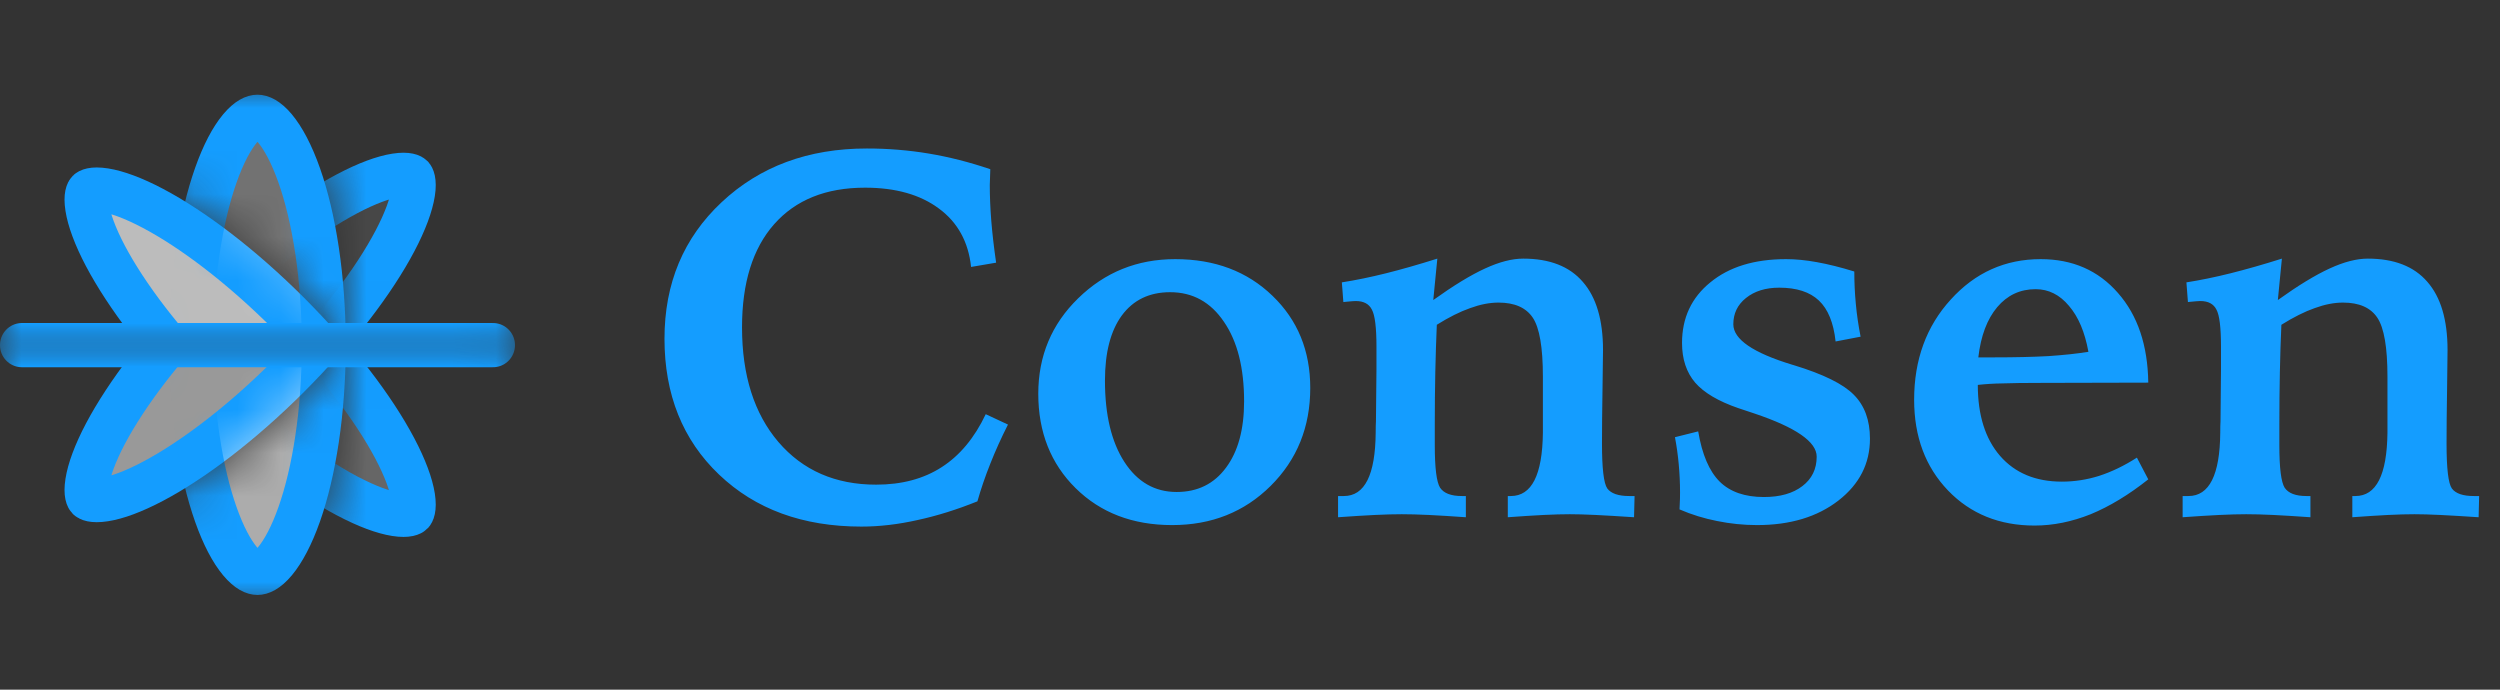 <svg width="58" height="16" viewBox="0 0 58 16" fill="none" xmlns="http://www.w3.org/2000/svg">
<rect x="0" y="0" width="58" height="16" fill="#333333" stroke="none"/>
<mask id="mask0_8_1080" style="mask-type:alpha" maskUnits="userSpaceOnUse" x="0" y="8" width="12" height="7">
<rect width="11.947" height="6.486" transform="matrix(1 0 0 -1 0 14.486)" fill="#D9D9D9"/>
</mask>
<g mask="url(#mask0_8_1080)">
<path d="M2.05 11.562C2.055 11.567 2.132 11.635 2.427 11.589C2.708 11.546 3.089 11.409 3.55 11.165C4.465 10.682 5.592 9.833 6.699 8.726C7.806 7.618 8.656 6.491 9.139 5.576C9.383 5.115 9.519 4.734 9.563 4.453C9.609 4.158 9.54 4.081 9.535 4.076C9.529 4.071 9.452 4.003 9.159 4.049C8.878 4.093 8.497 4.229 8.036 4.472C7.12 4.956 5.993 5.805 4.886 6.912C3.779 8.019 2.93 9.147 2.446 10.062C2.203 10.523 2.067 10.904 2.023 11.185C1.977 11.479 2.044 11.556 2.05 11.562Z" fill="white" fill-opacity="0.5" stroke="#149DFF" stroke-width="1.02"/>
<mask id="mask1_8_1080" style="mask-type:alpha" maskUnits="userSpaceOnUse" x="6" y="8" width="6" height="7">
<path d="M11.947 8H8.022C8.022 11.042 7.195 13.536 6.144 13.782V14.486H11.947V8Z" fill="#D9D9D9"/>
</mask>
<g mask="url(#mask1_8_1080)">
<path d="M2.071 4.417C2.066 4.422 1.997 4.5 2.043 4.794C2.087 5.076 2.224 5.457 2.467 5.917C2.95 6.833 3.799 7.96 4.907 9.067C6.014 10.174 7.141 11.024 8.057 11.507C8.517 11.75 8.898 11.887 9.18 11.931C9.474 11.977 9.551 11.908 9.556 11.903C9.561 11.897 9.629 11.82 9.584 11.527C9.54 11.246 9.403 10.864 9.16 10.404C8.677 9.488 7.827 8.361 6.72 7.253C5.613 6.146 4.486 5.297 3.57 4.814C3.11 4.57 2.728 4.434 2.447 4.39C2.154 4.345 2.076 4.412 2.071 4.417Z" fill="white" fill-opacity="0.25" stroke="#149DFF" stroke-width="1.02"/>
</g>
<mask id="mask2_8_1080" style="mask-type:alpha" maskUnits="userSpaceOnUse" x="0" y="8" width="12" height="7">
<path d="M11.947 8H8.06C7.754 8.36 7.42 8.726 7.06 9.086C4.793 11.352 2.389 12.622 1.689 11.922C1.138 11.371 1.81 9.765 3.226 8H0V14.486H11.947V8Z" fill="#D9D9D9"/>
</mask>
<g mask="url(#mask2_8_1080)">
<path d="M5.973 13.293C6.045 13.293 6.185 13.253 6.38 13.02C6.571 12.79 6.767 12.427 6.941 11.934C7.288 10.951 7.511 9.561 7.512 8C7.512 6.44 7.288 5.049 6.941 4.067C6.767 3.573 6.571 3.21 6.38 2.98C6.185 2.747 6.045 2.707 5.973 2.707C5.901 2.707 5.762 2.747 5.568 2.98C5.376 3.21 5.181 3.573 5.007 4.067C4.66 5.049 4.435 6.44 4.435 8C4.435 9.561 4.66 10.951 5.007 11.934C5.181 12.427 5.376 12.79 5.568 13.02C5.762 13.252 5.901 13.293 5.973 13.293Z" fill="white" fill-opacity="0.59" stroke="#149DFF" stroke-width="1.02"/>
</g>
<line x1="0.51" y1="-0.51" x2="11.437" y2="-0.51" transform="matrix(1 0 0 -1 0 7.5)" stroke="#149DFF" stroke-width="1.02" stroke-linecap="round"/>
</g>
<mask id="mask3_8_1080" style="mask-type:alpha" maskUnits="userSpaceOnUse" x="0" y="1" width="12" height="7">
<rect y="1.514" width="11.947" height="6.486" fill="#D9D9D9"/>
</mask>
<g mask="url(#mask3_8_1080)">
<path d="M2.05 4.438C2.055 4.433 2.132 4.365 2.427 4.411C2.708 4.455 3.089 4.591 3.55 4.835C4.465 5.318 5.592 6.167 6.699 7.274C7.806 8.382 8.656 9.509 9.139 10.425C9.383 10.885 9.519 11.266 9.563 11.547C9.609 11.842 9.54 11.919 9.535 11.924C9.529 11.929 9.452 11.997 9.159 11.951C8.878 11.907 8.497 11.771 8.036 11.528C7.12 11.044 5.993 10.195 4.886 9.088C3.779 7.981 2.93 6.853 2.446 5.938C2.203 5.477 2.067 5.096 2.023 4.815C1.977 4.521 2.044 4.444 2.05 4.438Z" fill="white" fill-opacity="0.67" stroke="#149DFF" stroke-width="1.02"/>
<mask id="mask4_8_1080" style="mask-type:alpha" maskUnits="userSpaceOnUse" x="6" y="1" width="6" height="7">
<path d="M11.947 8H8.022C8.022 4.958 7.195 2.465 6.144 2.218V1.514H11.947V8Z" fill="#D9D9D9"/>
</mask>
<g mask="url(#mask4_8_1080)">
<path d="M2.071 11.583C2.066 11.578 1.997 11.5 2.043 11.206C2.087 10.924 2.224 10.543 2.467 10.083C2.95 9.167 3.799 8.04 4.907 6.933C6.014 5.826 7.141 4.976 8.057 4.493C8.517 4.25 8.898 4.113 9.18 4.069C9.474 4.023 9.551 4.092 9.556 4.097C9.561 4.103 9.629 4.18 9.584 4.473C9.54 4.754 9.403 5.136 9.16 5.596C8.677 6.512 7.827 7.639 6.72 8.747C5.613 9.854 4.486 10.703 3.57 11.186C3.11 11.43 2.728 11.566 2.447 11.61C2.154 11.655 2.076 11.588 2.071 11.583Z" fill="white" fill-opacity="0.1" stroke="#149DFF" stroke-width="1.02"/>
</g>
<mask id="mask5_8_1080" style="mask-type:alpha" maskUnits="userSpaceOnUse" x="0" y="1" width="12" height="7">
<path d="M11.947 8H8.06C7.754 7.64 7.42 7.274 7.06 6.914C4.793 4.648 2.389 3.378 1.689 4.078C1.138 4.629 1.81 6.235 3.226 8H0V1.514H11.947V8Z" fill="#D9D9D9"/>
</mask>
<g mask="url(#mask5_8_1080)">
<path d="M5.973 2.707C6.045 2.707 6.185 2.747 6.38 2.98C6.571 3.21 6.767 3.573 6.941 4.066C7.288 5.049 7.511 6.439 7.512 8C7.512 9.56 7.288 10.951 6.941 11.933C6.767 12.427 6.571 12.79 6.38 13.02C6.185 13.253 6.045 13.293 5.973 13.293C5.901 13.293 5.762 13.253 5.568 13.02C5.376 12.79 5.181 12.427 5.007 11.933C4.66 10.951 4.435 9.56 4.435 8C4.435 6.439 4.66 5.049 5.007 4.066C5.181 3.573 5.376 3.21 5.568 2.98C5.762 2.748 5.901 2.707 5.973 2.707Z" fill="white" fill-opacity="0.31" stroke="#149DFF" stroke-width="1.02"/>
</g>
<line x1="0.51" y1="8.004" x2="11.437" y2="8.004" stroke="#149DFF" stroke-width="1.02" stroke-linecap="round"/>
</g>
<path d="M22.975 3.926C22.975 3.965 22.973 4.027 22.969 4.113C22.965 4.195 22.963 4.256 22.963 4.295C22.963 4.557 22.975 4.834 22.998 5.127C23.022 5.42 23.059 5.742 23.11 6.094L22.529 6.193C22.467 5.611 22.219 5.16 21.785 4.84C21.352 4.516 20.779 4.354 20.069 4.354C19.162 4.354 18.459 4.637 17.959 5.203C17.463 5.766 17.215 6.562 17.215 7.594C17.215 8.707 17.496 9.594 18.059 10.254C18.625 10.914 19.381 11.244 20.326 11.244C20.92 11.244 21.426 11.109 21.844 10.84C22.266 10.57 22.608 10.16 22.869 9.609L23.385 9.85C23.229 10.158 23.092 10.461 22.975 10.758C22.858 11.051 22.758 11.342 22.676 11.631C22.203 11.822 21.74 11.967 21.287 12.065C20.838 12.166 20.404 12.217 19.986 12.217C18.627 12.217 17.526 11.815 16.682 11.01C15.838 10.205 15.416 9.154 15.416 7.857C15.416 6.576 15.857 5.521 16.74 4.693C17.627 3.861 18.75 3.445 20.11 3.445C20.598 3.445 21.076 3.484 21.545 3.562C22.018 3.641 22.494 3.762 22.975 3.926ZM27.147 6.779C26.666 6.779 26.293 6.959 26.027 7.318C25.766 7.674 25.635 8.178 25.635 8.83C25.635 9.623 25.785 10.252 26.086 10.717C26.387 11.182 26.791 11.414 27.299 11.414C27.783 11.414 28.164 11.227 28.442 10.852C28.723 10.477 28.863 9.963 28.863 9.311C28.863 8.533 28.707 7.918 28.395 7.465C28.086 7.008 27.67 6.779 27.147 6.779ZM27.264 6.012C28.182 6.012 28.934 6.295 29.52 6.861C30.106 7.424 30.398 8.137 30.398 9C30.398 9.906 30.092 10.664 29.479 11.273C28.869 11.879 28.108 12.182 27.194 12.182C26.279 12.182 25.533 11.896 24.955 11.326C24.377 10.756 24.088 10.025 24.088 9.135C24.088 8.26 24.397 7.521 25.014 6.92C25.635 6.314 26.385 6.012 27.264 6.012ZM33.346 6L33.252 6.961C33.721 6.625 34.121 6.381 34.453 6.229C34.785 6.076 35.08 6 35.338 6C35.951 6 36.412 6.18 36.721 6.539C37.033 6.895 37.19 7.422 37.19 8.121C37.19 8.254 37.186 8.562 37.178 9.047C37.17 9.527 37.166 9.943 37.166 10.295C37.166 10.869 37.207 11.215 37.289 11.332C37.375 11.449 37.545 11.508 37.799 11.508H37.922L37.91 12C37.563 11.977 37.266 11.959 37.02 11.947C36.773 11.935 36.574 11.93 36.422 11.93C36.258 11.93 36.055 11.935 35.813 11.947C35.574 11.959 35.297 11.977 34.981 12V11.508H35.051C35.535 11.508 35.783 11.02 35.795 10.043C35.795 10.012 35.795 9.988 35.795 9.973V8.736C35.795 8.061 35.717 7.605 35.561 7.371C35.404 7.137 35.139 7.02 34.764 7.02C34.561 7.02 34.342 7.062 34.108 7.148C33.873 7.23 33.615 7.359 33.334 7.535C33.319 7.887 33.307 8.252 33.299 8.631C33.291 9.01 33.287 9.416 33.287 9.85V10.33C33.287 10.857 33.328 11.185 33.41 11.315C33.496 11.443 33.664 11.508 33.914 11.508H34.008V12C33.68 11.977 33.393 11.959 33.147 11.947C32.901 11.935 32.691 11.93 32.52 11.93C32.352 11.93 32.145 11.935 31.898 11.947C31.652 11.959 31.367 11.977 31.043 12V11.508H31.178C31.662 11.508 31.908 11.018 31.916 10.037C31.916 9.92 31.918 9.83 31.922 9.768L31.934 8.555V8.039C31.934 7.598 31.898 7.312 31.828 7.184C31.762 7.051 31.637 6.984 31.453 6.984C31.418 6.984 31.34 6.99 31.219 7.002C31.195 7.006 31.178 7.008 31.166 7.008L31.131 6.551C31.455 6.5 31.797 6.43 32.156 6.34C32.516 6.25 32.912 6.137 33.346 6ZM43.02 6.299C43.02 6.545 43.031 6.795 43.055 7.049C43.078 7.299 43.115 7.553 43.166 7.811L42.586 7.922C42.539 7.488 42.41 7.172 42.199 6.973C41.988 6.773 41.682 6.674 41.279 6.674C40.963 6.674 40.705 6.754 40.506 6.914C40.311 7.07 40.213 7.273 40.213 7.523C40.213 7.871 40.668 8.184 41.578 8.461L41.619 8.473C42.299 8.68 42.762 8.908 43.008 9.158C43.258 9.408 43.383 9.748 43.383 10.178C43.383 10.756 43.139 11.234 42.651 11.613C42.162 11.992 41.533 12.182 40.764 12.182C40.451 12.182 40.143 12.15 39.838 12.088C39.537 12.029 39.246 11.94 38.965 11.818C38.969 11.775 38.971 11.727 38.971 11.672C38.975 11.617 38.977 11.535 38.977 11.426C38.977 11.207 38.967 10.99 38.947 10.775C38.928 10.56 38.898 10.35 38.859 10.143L39.398 10.008C39.488 10.543 39.654 10.932 39.897 11.174C40.139 11.412 40.481 11.531 40.922 11.531C41.297 11.531 41.594 11.447 41.813 11.279C42.035 11.111 42.147 10.883 42.147 10.594C42.147 10.25 41.664 9.916 40.699 9.592C40.539 9.537 40.416 9.496 40.33 9.469C39.865 9.309 39.531 9.111 39.328 8.877C39.125 8.639 39.023 8.332 39.023 7.957C39.023 7.375 39.242 6.906 39.68 6.551C40.117 6.191 40.703 6.012 41.438 6.012C41.656 6.012 41.895 6.035 42.152 6.082C42.414 6.129 42.703 6.201 43.02 6.299ZM49.84 8.877L47.397 8.883C46.979 8.883 46.666 8.887 46.459 8.895C46.252 8.898 46.061 8.91 45.885 8.93C45.885 9.629 46.057 10.178 46.401 10.576C46.748 10.975 47.227 11.174 47.836 11.174C48.129 11.174 48.418 11.129 48.703 11.039C48.992 10.945 49.283 10.805 49.576 10.617L49.84 11.121C49.387 11.48 48.941 11.75 48.504 11.93C48.066 12.105 47.633 12.193 47.203 12.193C46.387 12.193 45.717 11.922 45.194 11.379C44.67 10.832 44.408 10.131 44.408 9.275C44.408 8.346 44.691 7.57 45.258 6.949C45.824 6.324 46.52 6.012 47.344 6.012C48.082 6.012 48.68 6.273 49.137 6.797C49.594 7.316 49.828 8.01 49.84 8.877ZM48.451 8.162C48.369 7.705 48.219 7.35 48 7.096C47.785 6.838 47.527 6.709 47.227 6.709C46.867 6.709 46.57 6.848 46.336 7.125C46.102 7.402 45.955 7.791 45.897 8.291H46.266C46.746 8.291 47.164 8.281 47.52 8.262C47.875 8.238 48.186 8.205 48.451 8.162ZM52.94 6L52.846 6.961C53.315 6.625 53.715 6.381 54.047 6.229C54.379 6.076 54.674 6 54.932 6C55.545 6 56.006 6.18 56.315 6.539C56.627 6.895 56.783 7.422 56.783 8.121C56.783 8.254 56.779 8.562 56.772 9.047C56.764 9.527 56.76 9.943 56.76 10.295C56.76 10.869 56.801 11.215 56.883 11.332C56.969 11.449 57.139 11.508 57.393 11.508H57.516L57.504 12C57.156 11.977 56.859 11.959 56.613 11.947C56.367 11.935 56.168 11.93 56.016 11.93C55.852 11.93 55.648 11.935 55.406 11.947C55.168 11.959 54.891 11.977 54.574 12V11.508H54.645C55.129 11.508 55.377 11.02 55.389 10.043C55.389 10.012 55.389 9.988 55.389 9.973V8.736C55.389 8.061 55.311 7.605 55.154 7.371C54.998 7.137 54.733 7.02 54.358 7.02C54.154 7.02 53.936 7.062 53.701 7.148C53.467 7.23 53.209 7.359 52.928 7.535C52.912 7.887 52.901 8.252 52.893 8.631C52.885 9.01 52.881 9.416 52.881 9.85V10.33C52.881 10.857 52.922 11.185 53.004 11.315C53.09 11.443 53.258 11.508 53.508 11.508H53.602V12C53.273 11.977 52.986 11.959 52.74 11.947C52.494 11.935 52.285 11.93 52.113 11.93C51.945 11.93 51.738 11.935 51.492 11.947C51.246 11.959 50.961 11.977 50.637 12V11.508H50.772C51.256 11.508 51.502 11.018 51.51 10.037C51.51 9.92 51.512 9.83 51.516 9.768L51.527 8.555V8.039C51.527 7.598 51.492 7.312 51.422 7.184C51.356 7.051 51.231 6.984 51.047 6.984C51.012 6.984 50.934 6.99 50.813 7.002C50.789 7.006 50.772 7.008 50.76 7.008L50.725 6.551C51.049 6.5 51.391 6.43 51.75 6.34C52.109 6.25 52.506 6.137 52.94 6Z" fill="#149DFF"/>
</svg>
